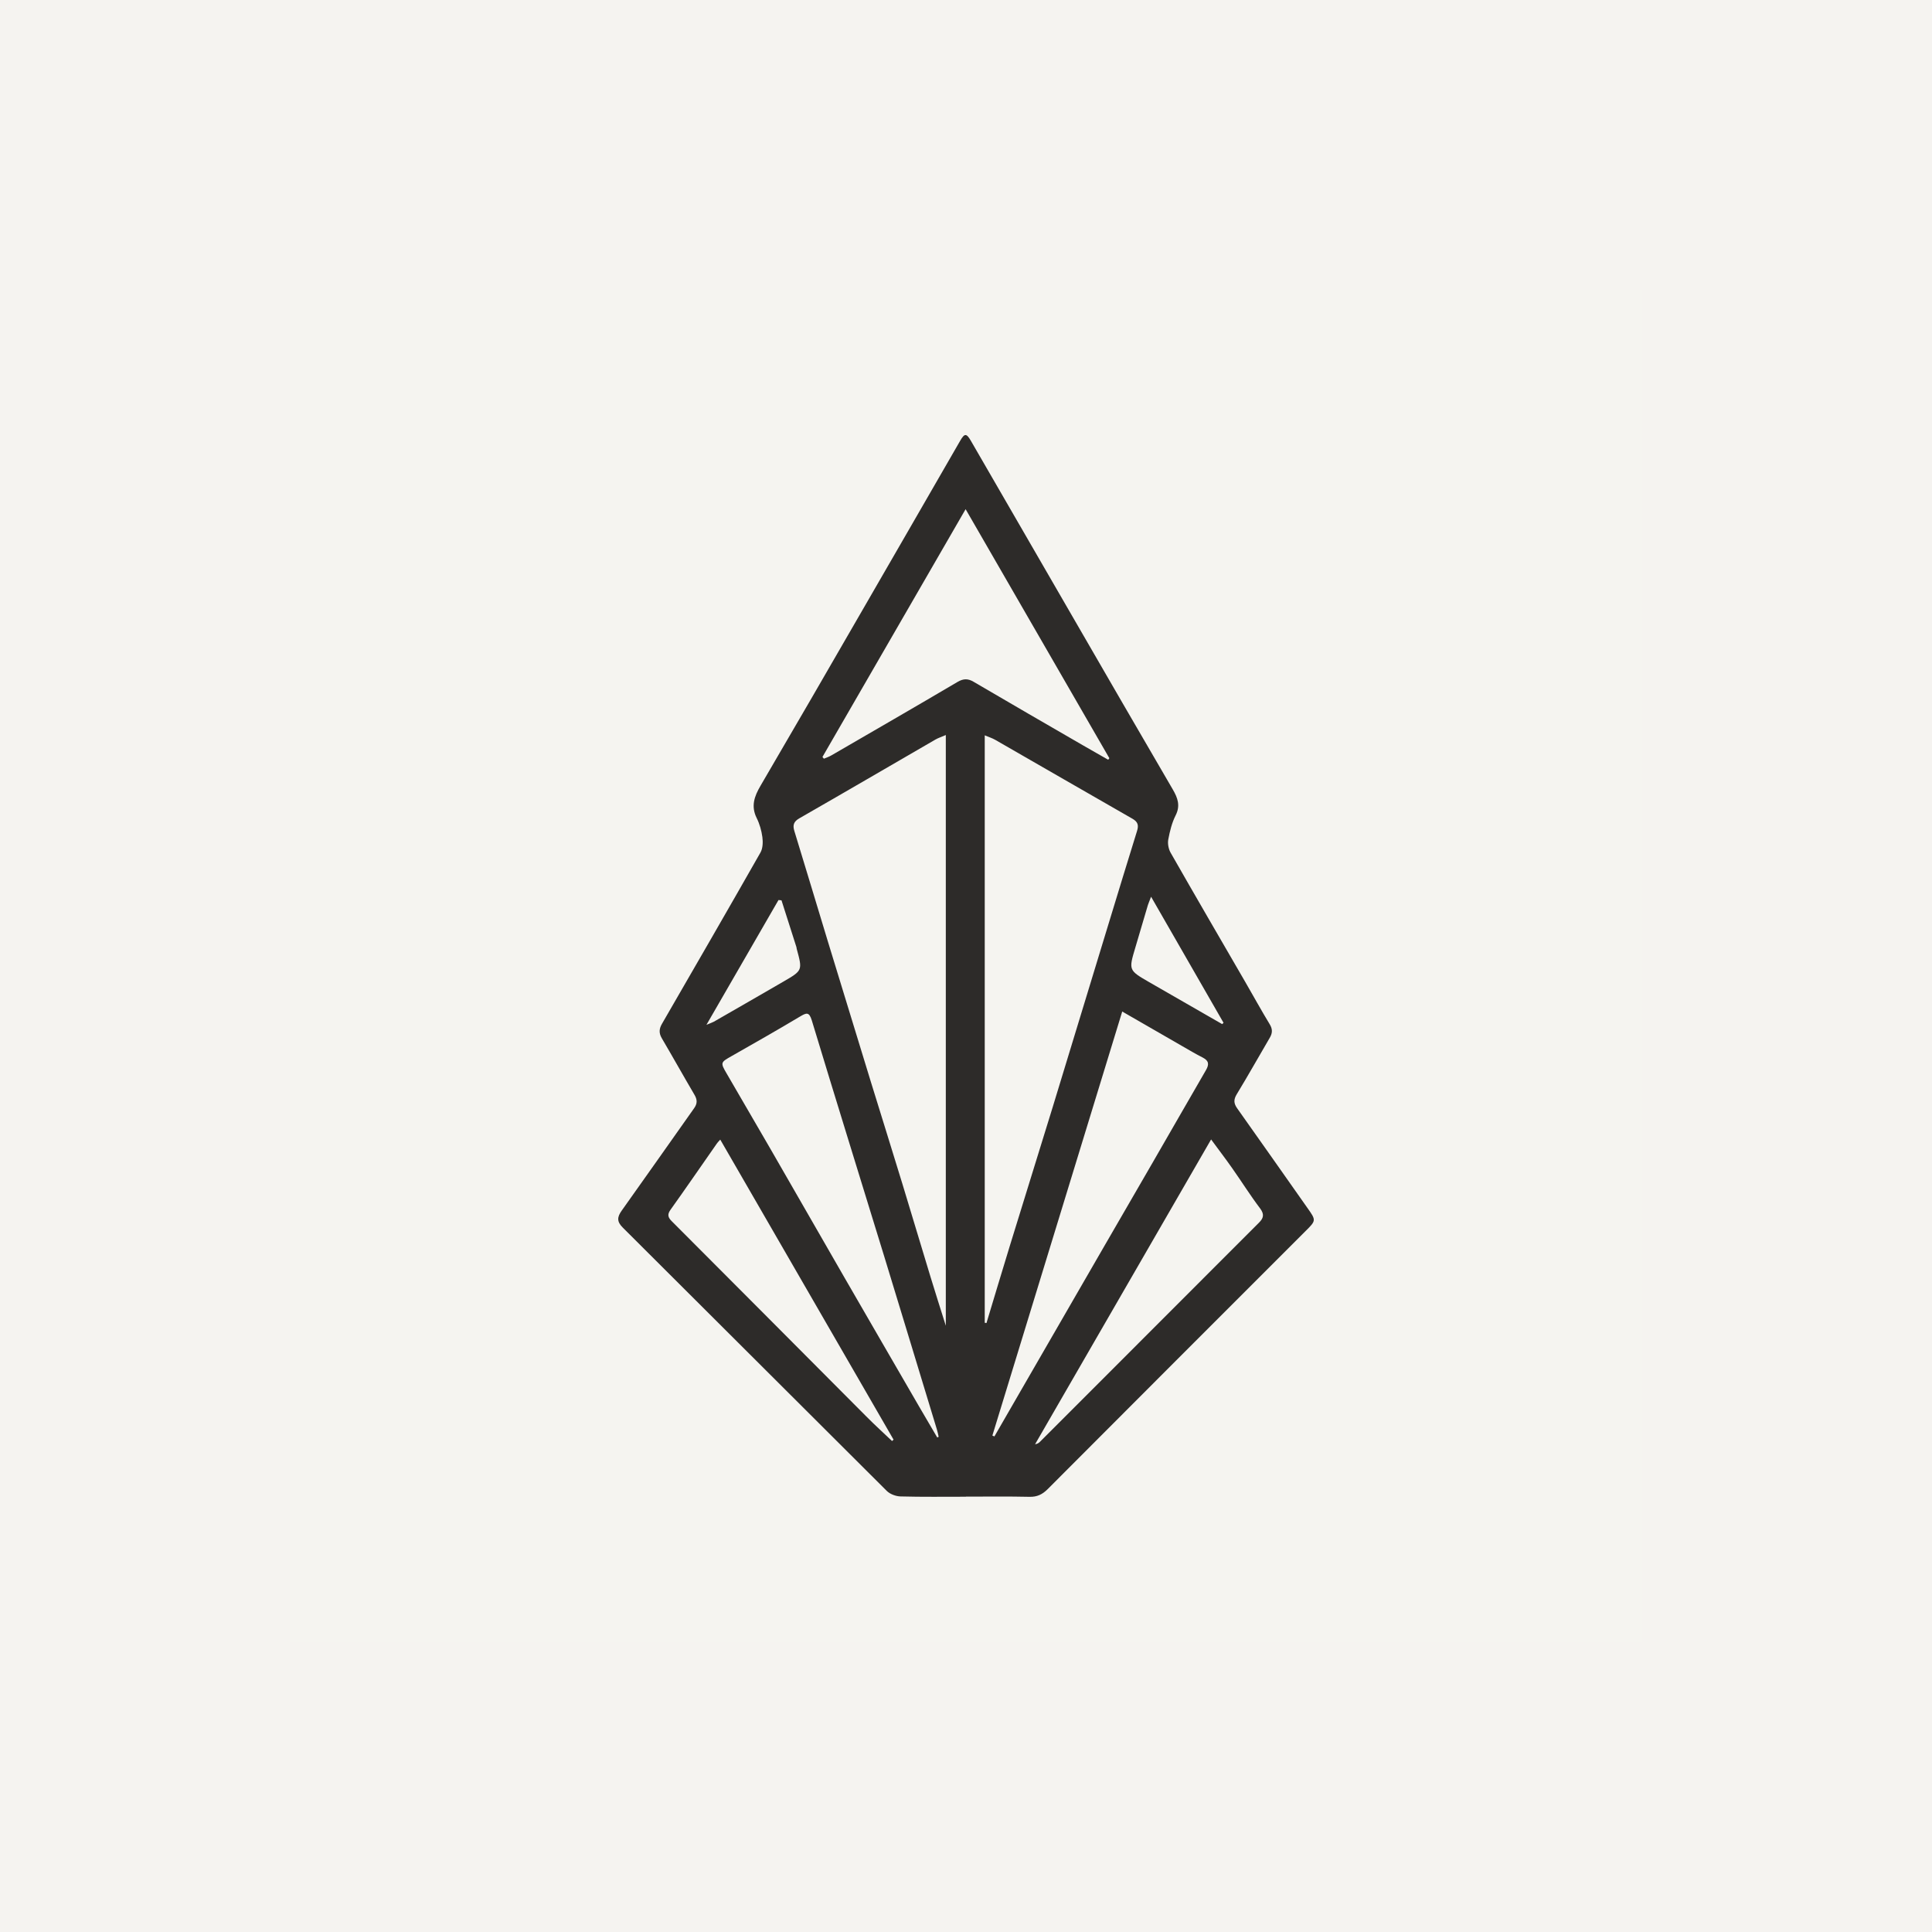 <svg xmlns="http://www.w3.org/2000/svg" version="1.1" xmlns:xlink="http://www.w3.org/1999/xlink" width="1000" height="1000"><rect width="100%" height="100%" fill="#808080" stroke="none"/><style>
    #light-icon {
      display: inline;
    }
    #dark-icon {
      display: none;
    }

    @media (prefers-color-scheme: dark) {
      #light-icon {
        display: none;
      }
      #dark-icon {
        display: inline;
      }
    }
  </style><g id="light-icon"><svg xmlns="http://www.w3.org/2000/svg" version="1.1" xmlns:xlink="http://www.w3.org/1999/xlink" width="1000" height="1000"><g clip-path="url(#SvgjsClipPath1105)"><rect width="1000" height="1000" fill="#f5f3f0"></rect><g transform="matrix(5,0,0,5,150,150)"><svg xmlns="http://www.w3.org/2000/svg" version="1.1" xmlns:xlink="http://www.w3.org/1999/xlink" width="140" height="140"><svg id="a" xmlns="http://www.w3.org/2000/svg" viewBox="0 0 140 140"><rect x="-2" y="-2" width="144" height="144" style="fill:#f5f4f0;"></rect><path d="M69.99,124.94c-2.25,0-4.51.03-6.76-.03-.48-.01-1.08-.23-1.42-.56-9.12-9.08-18.21-18.18-27.33-27.26-.64-.63-.6-1.1-.12-1.77,2.51-3.52,4.99-7.06,7.49-10.59.35-.49.34-.89.04-1.4-1.14-1.94-2.24-3.91-3.38-5.85-.31-.53-.29-.97.02-1.5,3.41-5.9,6.82-11.8,10.19-17.72.25-.44.27-1.09.2-1.61-.09-.67-.29-1.37-.59-1.97-.61-1.23-.24-2.25.4-3.34,3.58-6.12,7.13-12.25,10.67-18.39,3.34-5.77,6.66-11.54,9.99-17.31.46-.8.65-.81,1.12,0,3.49,6.03,6.97,12.06,10.46,18.09,3.47,6,6.94,12.01,10.44,18,.51.88.8,1.67.29,2.68-.39.77-.6,1.64-.76,2.49-.08.42.02.97.23,1.35,2.56,4.49,5.16,8.95,7.75,13.42.84,1.45,1.65,2.93,2.52,4.36.31.51.29.92,0,1.41-1.14,1.94-2.24,3.91-3.41,5.83-.34.56-.32.95.04,1.46,2.43,3.43,4.85,6.87,7.27,10.31.92,1.3.92,1.3-.23,2.44-8.89,8.89-17.78,17.77-26.65,26.67-.55.55-1.1.82-1.89.8-2.19-.05-4.39-.02-6.58-.02ZM71.93,106.93c.06.01.13.02.19.03.81-2.67,1.6-5.34,2.42-8,1.47-4.79,2.97-9.58,4.44-14.37,1.94-6.34,3.86-12.69,5.8-19.03.97-3.18,1.94-6.37,2.93-9.55.18-.59.08-.93-.47-1.25-4.74-2.71-9.47-5.45-14.21-8.17-.31-.18-.67-.29-1.09-.47v60.8ZM67.91,46.09c-.46.2-.78.3-1.06.46-4.7,2.72-9.39,5.46-14.1,8.16-.58.33-.71.7-.52,1.31,1.16,3.79,2.3,7.58,3.45,11.37,1.49,4.88,2.98,9.75,4.48,14.63,1.09,3.53,2.19,7.05,3.27,10.58.97,3.18,1.92,6.38,2.89,9.56.49,1.62,1.01,3.23,1.59,5.08v-61.15ZM69.96,22.71c-5.04,8.71-9.93,17.18-14.82,25.65.05.06.1.12.15.18.26-.11.53-.2.77-.34,4.36-2.53,8.73-5.05,13.07-7.61.6-.35,1.07-.36,1.66-.01,3.75,2.2,7.52,4.38,11.29,6.56.88.51,1.76,1,2.64,1.51.04-.05.08-.11.12-.16-4.91-8.5-9.82-17.01-14.88-25.78ZM67.03,118.8s.09-.04.14-.06c-.06-.25-.1-.5-.18-.75-1.82-5.97-3.62-11.94-5.45-17.91-2.5-8.15-5.03-16.28-7.5-24.44-.28-.92-.56-.8-1.22-.41-2.34,1.4-4.72,2.75-7.09,4.1-1.15.65-1.17.67-.49,1.83,1.5,2.57,2.99,5.13,4.48,7.71,2.58,4.47,5.14,8.95,7.72,13.42,2.56,4.44,5.14,8.88,7.71,13.32.62,1.07,1.26,2.14,1.88,3.21ZM86.17,74.72c-4.51,14.73-8.97,29.31-13.44,43.89.07.03.14.06.21.09.93-1.6,1.85-3.2,2.77-4.8,2.82-4.88,5.64-9.76,8.46-14.65,1.71-2.96,3.43-5.92,5.14-8.88,1.85-3.2,3.68-6.4,5.53-9.59.34-.59.31-.97-.33-1.3-.75-.38-1.47-.81-2.2-1.23-2-1.15-3.99-2.3-6.16-3.55ZM95.37,87.96c-6.16,10.66-12.19,21.11-18.22,31.55.28-.04.43-.17.57-.32,2.02-2.02,4.04-4.04,6.05-6.05,4.2-4.21,8.4-8.41,12.61-12.62,1.32-1.32,2.63-2.64,3.95-3.95.46-.46.58-.85.12-1.47-1.03-1.36-1.94-2.82-2.93-4.22-.65-.93-1.34-1.82-2.15-2.93ZM62.34,119.18c.05-.05.11-.1.16-.15-5.96-10.33-11.93-20.65-17.94-31.06-.21.24-.3.32-.36.42-1.6,2.29-3.18,4.59-4.8,6.86-.36.51-.23.81.18,1.21,6.71,6.72,13.41,13.45,20.11,20.18.86.87,1.77,1.69,2.66,2.54ZM50.89,63.2c-.1-.01-.2-.02-.3-.03-2.45,4.24-4.9,8.48-7.46,12.92.4-.17.59-.23.76-.32,2.42-1.39,4.84-2.78,7.25-4.18,1.94-1.13,1.94-1.14,1.34-3.35-.02-.06-.02-.12-.03-.18-.52-1.62-1.04-3.24-1.55-4.86ZM96.51,76.02s.1-.09.15-.14c-2.46-4.29-4.93-8.58-7.5-13.05-.17.44-.26.65-.33.86-.44,1.47-.87,2.93-1.3,4.4-.7,2.34-.7,2.35,1.43,3.58,2.51,1.45,5.03,2.89,7.55,4.34Z" style="fill:#2d2b29;"></path></svg></svg></g></g><defs><clipPath id="SvgjsClipPath1105"><rect width="1000" height="1000" x="0" y="0" rx="0" ry="0"></rect></clipPath></defs></svg></g><g id="dark-icon"><svg xmlns="http://www.w3.org/2000/svg" version="1.1" xmlns:xlink="http://www.w3.org/1999/xlink" width="1000" height="1000"><g clip-path="url(#SvgjsClipPath1106)"><rect width="1000" height="1000" fill="#2d2b29"></rect><g transform="matrix(5,0,0,5,150,150)"><svg xmlns="http://www.w3.org/2000/svg" version="1.1" xmlns:xlink="http://www.w3.org/1999/xlink" width="140" height="140"><svg id="a" xmlns="http://www.w3.org/2000/svg" viewBox="0 0 140 140"><rect x="-2" y="-2" width="144" height="144" style="fill:#2d2b29;"></rect><path d="M69.99,124.94c-2.25,0-4.51.03-6.76-.03-.48-.01-1.08-.23-1.42-.56-9.12-9.08-18.21-18.18-27.33-27.26-.64-.63-.6-1.1-.12-1.77,2.51-3.52,4.99-7.06,7.49-10.59.35-.49.34-.89.04-1.4-1.14-1.94-2.24-3.91-3.38-5.85-.31-.53-.29-.97.02-1.5,3.41-5.9,6.82-11.8,10.19-17.72.25-.44.27-1.09.2-1.61-.09-.67-.29-1.37-.59-1.97-.61-1.23-.24-2.25.4-3.34,3.58-6.12,7.13-12.25,10.67-18.39,3.34-5.77,6.66-11.54,9.99-17.31.46-.8.65-.81,1.12,0,3.49,6.03,6.97,12.06,10.46,18.09,3.47,6,6.94,12.01,10.44,18,.51.88.8,1.67.29,2.68-.39.77-.6,1.64-.76,2.49-.08.42.02.97.23,1.35,2.56,4.49,5.16,8.95,7.75,13.42.84,1.45,1.65,2.93,2.52,4.36.31.51.29.92,0,1.41-1.14,1.94-2.24,3.91-3.41,5.83-.34.56-.32.95.04,1.46,2.43,3.43,4.85,6.87,7.27,10.31.92,1.3.92,1.3-.23,2.44-8.89,8.89-17.78,17.77-26.65,26.67-.55.55-1.1.82-1.89.8-2.19-.05-4.39-.02-6.58-.02ZM71.93,106.93c.06.01.13.02.19.03.81-2.67,1.6-5.34,2.42-8,1.47-4.79,2.97-9.58,4.44-14.37,1.94-6.34,3.86-12.69,5.8-19.03.97-3.18,1.94-6.37,2.93-9.55.18-.59.08-.93-.47-1.25-4.74-2.71-9.47-5.45-14.21-8.17-.31-.18-.67-.29-1.09-.47v60.8ZM67.91,46.09c-.46.2-.78.3-1.06.46-4.7,2.72-9.39,5.46-14.1,8.16-.58.33-.71.7-.52,1.31,1.16,3.79,2.3,7.58,3.45,11.37,1.49,4.88,2.98,9.75,4.48,14.63,1.09,3.53,2.19,7.05,3.27,10.58.97,3.18,1.92,6.38,2.89,9.56.49,1.62,1.01,3.23,1.59,5.08v-61.15ZM69.96,22.71c-5.04,8.71-9.93,17.18-14.82,25.65.05.06.1.12.15.18.26-.11.53-.2.77-.34,4.36-2.53,8.73-5.05,13.07-7.61.6-.35,1.07-.36,1.66-.01,3.75,2.2,7.52,4.38,11.29,6.56.88.51,1.76,1,2.64,1.51.04-.05.08-.11.12-.16-4.91-8.5-9.82-17.01-14.88-25.78ZM67.03,118.8s.09-.04.14-.06c-.06-.25-.1-.5-.18-.75-1.82-5.97-3.62-11.94-5.45-17.91-2.5-8.15-5.03-16.28-7.5-24.44-.28-.92-.56-.8-1.22-.41-2.34,1.4-4.72,2.75-7.09,4.1-1.15.65-1.17.67-.49,1.83,1.5,2.57,2.99,5.13,4.48,7.71,2.58,4.47,5.14,8.95,7.72,13.42,2.56,4.44,5.14,8.88,7.71,13.32.62,1.07,1.26,2.14,1.88,3.21ZM86.17,74.72c-4.51,14.73-8.97,29.31-13.44,43.89.07.03.14.06.21.09.93-1.6,1.85-3.2,2.77-4.8,2.82-4.88,5.64-9.76,8.46-14.65,1.71-2.96,3.43-5.92,5.14-8.88,1.85-3.2,3.68-6.4,5.53-9.59.34-.59.31-.97-.33-1.3-.75-.38-1.47-.81-2.2-1.23-2-1.15-3.99-2.3-6.16-3.55ZM95.37,87.96c-6.16,10.66-12.19,21.11-18.22,31.55.28-.04.43-.17.57-.32,2.02-2.02,4.04-4.04,6.05-6.05,4.2-4.21,8.4-8.41,12.61-12.62,1.32-1.32,2.63-2.64,3.95-3.95.46-.46.58-.85.12-1.47-1.03-1.36-1.94-2.82-2.93-4.22-.65-.93-1.34-1.82-2.15-2.93ZM62.34,119.18c.05-.05.11-.1.16-.15-5.96-10.33-11.93-20.65-17.94-31.06-.21.24-.3.32-.36.42-1.6,2.29-3.18,4.59-4.8,6.86-.36.51-.23.81.18,1.21,6.71,6.72,13.41,13.45,20.11,20.18.86.87,1.77,1.69,2.66,2.54ZM50.89,63.2c-.1-.01-.2-.02-.3-.03-2.45,4.24-4.9,8.48-7.46,12.92.4-.17.59-.23.76-.32,2.42-1.39,4.84-2.78,7.25-4.18,1.94-1.13,1.94-1.14,1.34-3.35-.02-.06-.02-.12-.03-.18-.52-1.62-1.04-3.24-1.55-4.86ZM96.51,76.02s.1-.09.15-.14c-2.46-4.29-4.93-8.58-7.5-13.05-.17.44-.26.65-.33.86-.44,1.47-.87,2.93-1.3,4.4-.7,2.34-.7,2.35,1.43,3.58,2.51,1.45,5.03,2.89,7.55,4.34Z" style="fill:#f5f4f0;"></path></svg></svg></g></g><defs><clipPath id="SvgjsClipPath1106"><rect width="1000" height="1000" x="0" y="0" rx="350" ry="350"></rect></clipPath></defs></svg></g></svg>